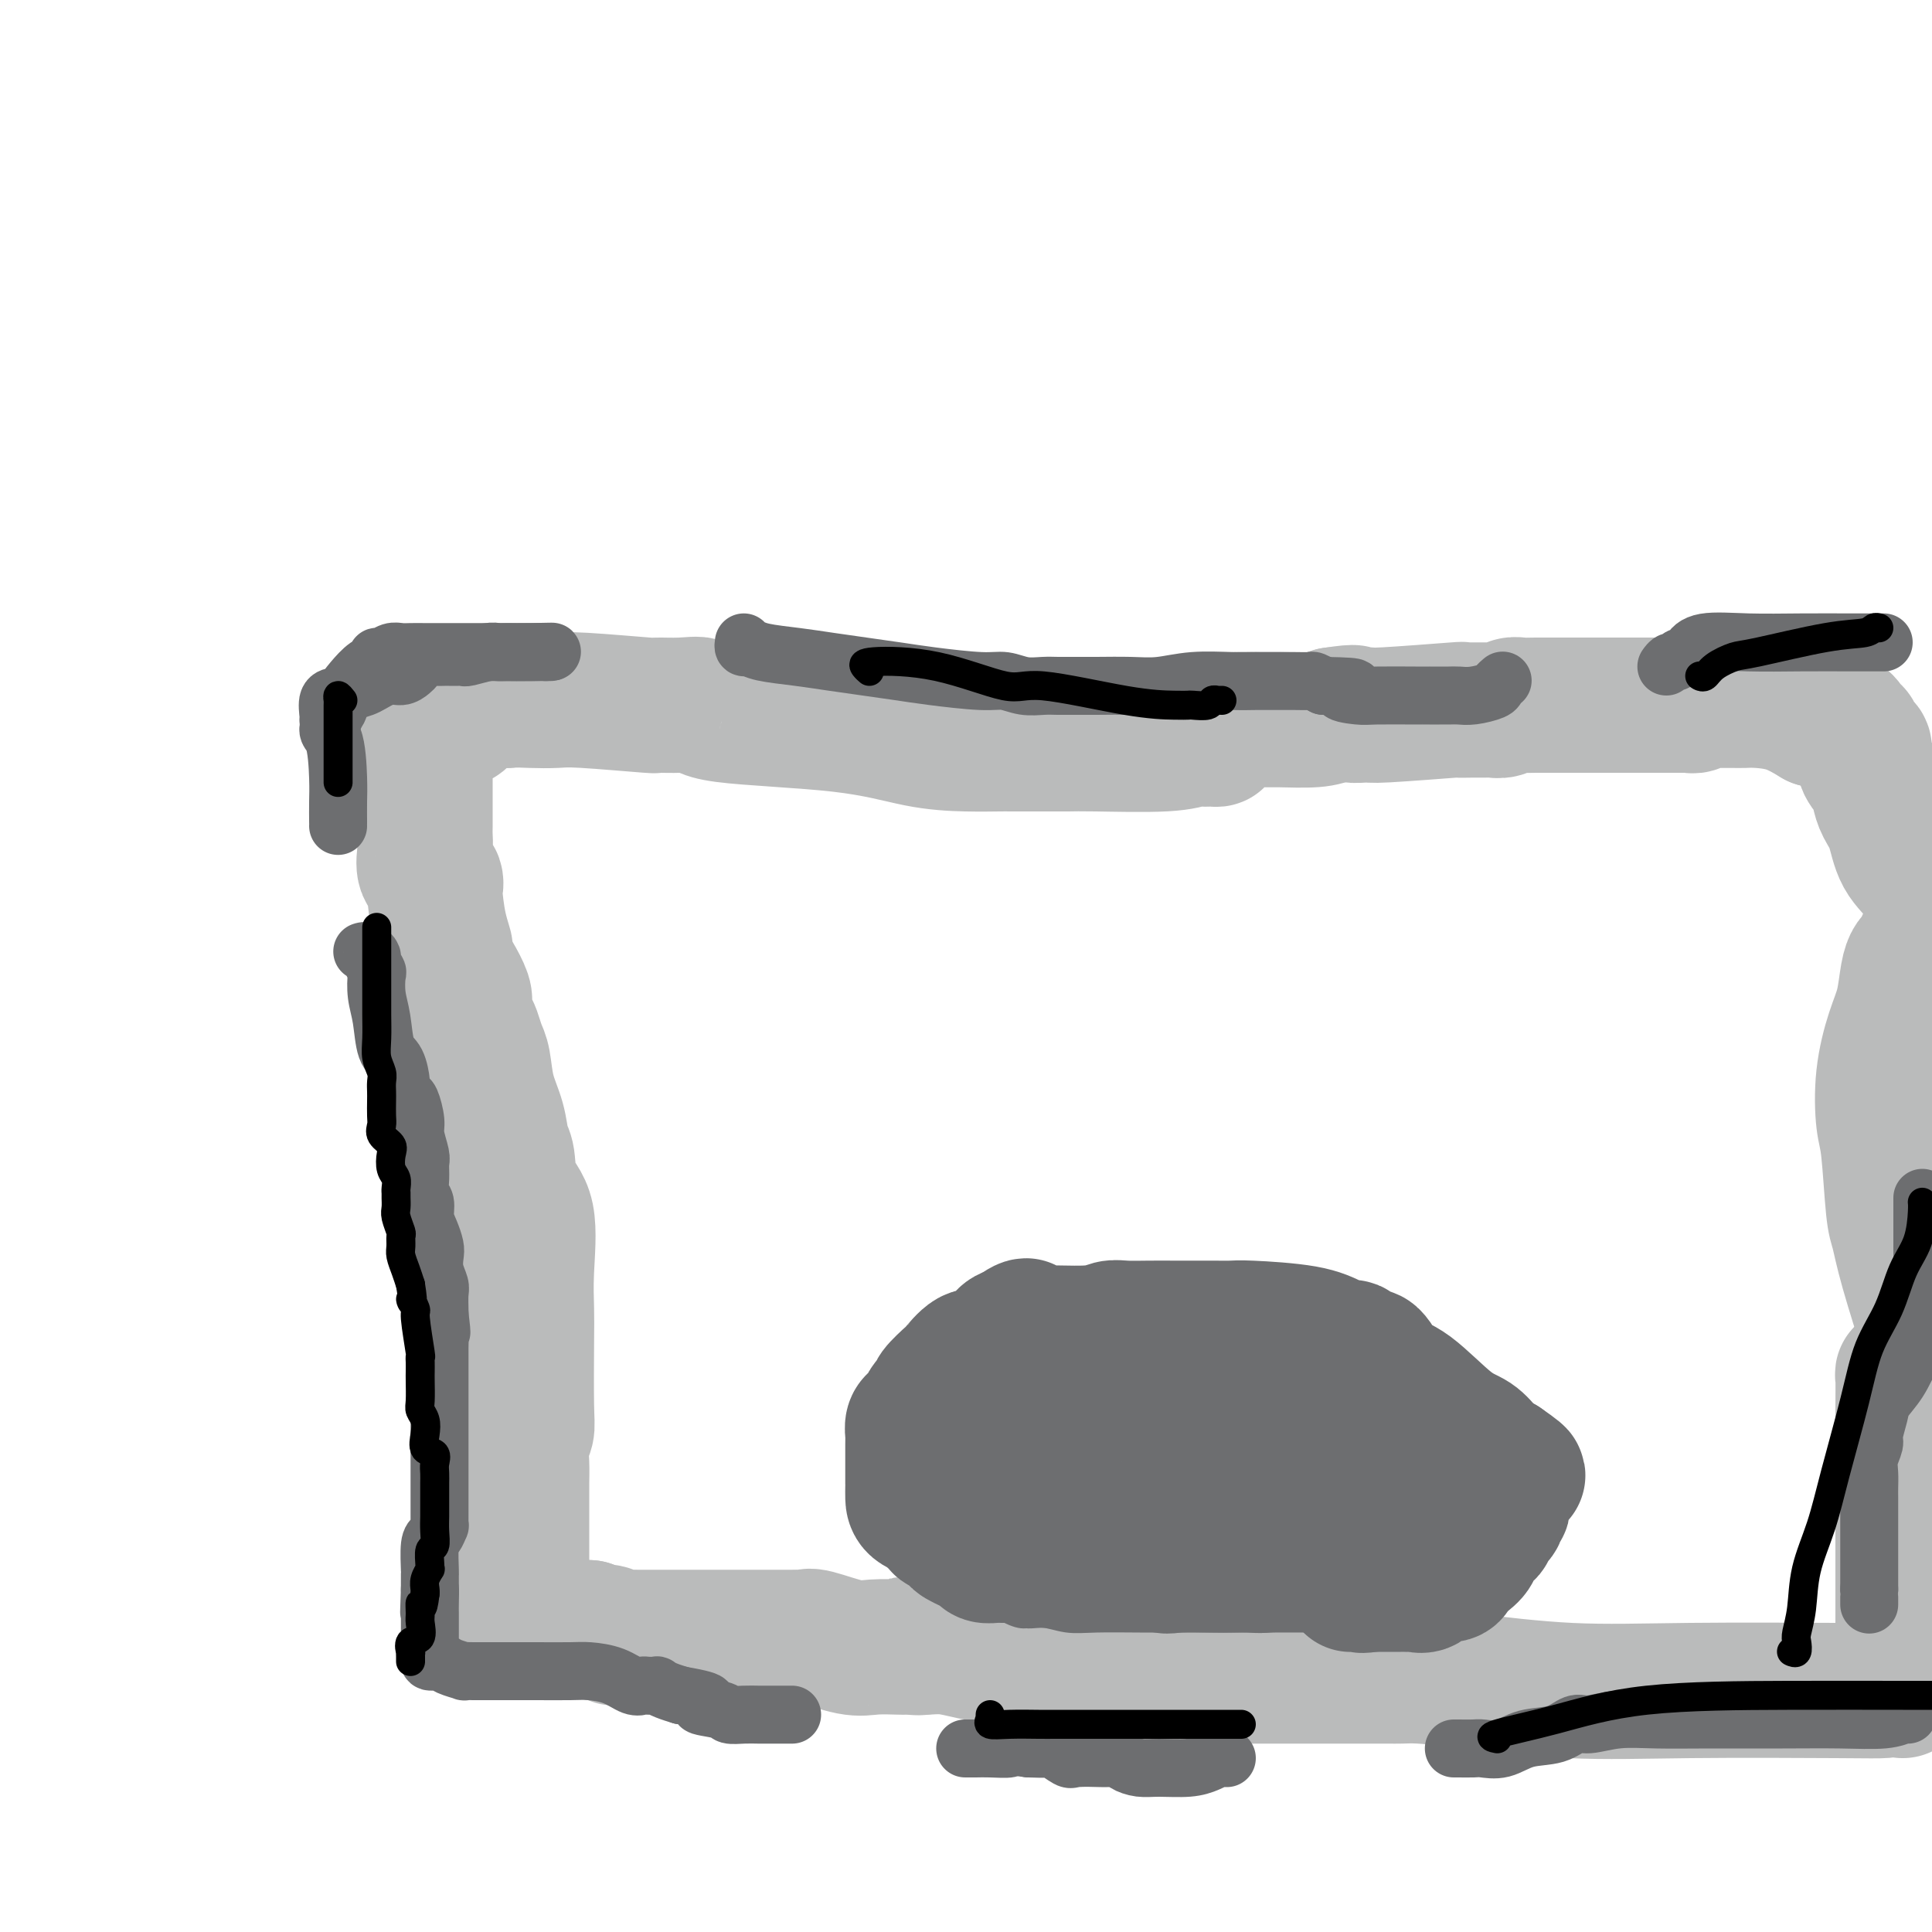 <svg viewBox='0 0 400 400' version='1.1' xmlns='http://www.w3.org/2000/svg' xmlns:xlink='http://www.w3.org/1999/xlink'><g fill='none' stroke='#BABBBB' stroke-width='28' stroke-linecap='round' stroke-linejoin='round'><path d='M108,324c0.000,-0.270 0.000,-0.539 0,-1c-0.000,-0.461 -0.000,-1.112 0,-2c0.000,-0.888 0.000,-2.011 0,-3c-0.000,-0.989 -0.001,-1.843 0,-3c0.001,-1.157 0.004,-2.617 0,-4c-0.004,-1.383 -0.015,-2.689 0,-4c0.015,-1.311 0.057,-2.625 0,-4c-0.057,-1.375 -0.211,-2.809 0,-4c0.211,-1.191 0.788,-2.140 1,-3c0.212,-0.860 0.060,-1.633 0,-5c-0.060,-3.367 -0.027,-9.328 0,-13c0.027,-3.672 0.046,-5.053 0,-7c-0.046,-1.947 -0.159,-4.459 0,-8c0.159,-3.541 0.591,-8.112 0,-11c-0.591,-2.888 -2.204,-4.094 -3,-6c-0.796,-1.906 -0.777,-4.513 -1,-6c-0.223,-1.487 -0.690,-1.853 -1,-3c-0.310,-1.147 -0.464,-3.073 -1,-5c-0.536,-1.927 -1.453,-3.853 -2,-6c-0.547,-2.147 -0.725,-4.514 -1,-6c-0.275,-1.486 -0.649,-2.089 -1,-3c-0.351,-0.911 -0.681,-2.129 -1,-3c-0.319,-0.871 -0.627,-1.395 -1,-2c-0.373,-0.605 -0.810,-1.292 -1,-2c-0.190,-0.708 -0.133,-1.437 0,-2c0.133,-0.563 0.344,-0.959 0,-2c-0.344,-1.041 -1.241,-2.726 -2,-4c-0.759,-1.274 -1.379,-2.137 -2,-3'/><path d='M92,199c-2.585,-8.747 -0.547,-4.116 0,-3c0.547,1.116 -0.397,-1.285 -1,-4c-0.603,-2.715 -0.865,-5.745 -1,-7c-0.135,-1.255 -0.141,-0.735 0,-1c0.141,-0.265 0.430,-1.316 0,-2c-0.430,-0.684 -1.579,-1.000 -2,-2c-0.421,-1.000 -0.113,-2.684 0,-4c0.113,-1.316 0.030,-2.262 0,-3c-0.030,-0.738 -0.008,-1.266 0,-2c0.008,-0.734 0.002,-1.673 0,-3c-0.002,-1.327 -0.001,-3.041 0,-4c0.001,-0.959 0.000,-1.164 0,-2c-0.000,-0.836 -0.001,-2.305 0,-3c0.001,-0.695 0.004,-0.617 0,-1c-0.004,-0.383 -0.016,-1.226 0,-2c0.016,-0.774 0.060,-1.478 0,-2c-0.060,-0.522 -0.224,-0.862 0,-1c0.224,-0.138 0.835,-0.073 1,0c0.165,0.073 -0.116,0.155 0,0c0.116,-0.155 0.630,-0.547 1,-1c0.370,-0.453 0.597,-0.966 1,-1c0.403,-0.034 0.983,0.413 1,0c0.017,-0.413 -0.528,-1.684 0,-2c0.528,-0.316 2.129,0.323 3,0c0.871,-0.323 1.011,-1.607 1,-2c-0.011,-0.393 -0.174,0.105 0,0c0.174,-0.105 0.685,-0.813 1,-1c0.315,-0.187 0.435,0.146 1,0c0.565,-0.146 1.575,-0.770 2,-1c0.425,-0.230 0.264,-0.066 1,0c0.736,0.066 2.368,0.033 4,0'/><path d='M105,145c2.109,-0.159 3.380,-0.057 5,0c1.620,0.057 3.587,0.068 5,0c1.413,-0.068 2.271,-0.216 6,0c3.729,0.216 10.328,0.796 13,1c2.672,0.204 1.416,0.031 2,0c0.584,-0.031 3.009,0.079 5,0c1.991,-0.079 3.548,-0.347 4,0c0.452,0.347 -0.201,1.308 5,2c5.201,0.692 16.257,1.114 24,2c7.743,0.886 12.173,2.238 16,3c3.827,0.762 7.051,0.936 10,1c2.949,0.064 5.624,0.017 7,0c1.376,-0.017 1.453,-0.004 2,0c0.547,0.004 1.564,0.001 2,0c0.436,-0.001 0.290,0.001 1,0c0.710,-0.001 2.277,-0.004 4,0c1.723,0.004 3.602,0.015 5,0c1.398,-0.015 2.314,-0.057 6,0c3.686,0.057 10.140,0.212 14,0c3.860,-0.212 5.125,-0.791 6,-1c0.875,-0.209 1.361,-0.048 2,0c0.639,0.048 1.432,-0.015 2,0c0.568,0.015 0.911,0.109 1,0c0.089,-0.109 -0.076,-0.422 0,-1c0.076,-0.578 0.393,-1.422 1,-2c0.607,-0.578 1.502,-0.890 3,-1c1.498,-0.110 3.597,-0.019 5,0c1.403,0.019 2.108,-0.033 4,0c1.892,0.033 4.969,0.152 7,0c2.031,-0.152 3.015,-0.576 4,-1'/><path d='M276,148c6.143,-0.924 4.000,-0.233 4,0c-0.000,0.233 2.142,0.010 3,0c0.858,-0.010 0.433,0.194 4,0c3.567,-0.194 11.126,-0.784 14,-1c2.874,-0.216 1.063,-0.057 1,0c-0.063,0.057 1.621,0.011 3,0c1.379,-0.011 2.452,0.011 3,0c0.548,-0.011 0.570,-0.056 1,0c0.430,0.056 1.266,0.211 2,0c0.734,-0.211 1.364,-0.789 2,-1c0.636,-0.211 1.279,-0.057 2,0c0.721,0.057 1.521,0.015 3,0c1.479,-0.015 3.637,-0.004 5,0c1.363,0.004 1.930,0.001 5,0c3.070,-0.001 8.644,0.001 12,0c3.356,-0.001 4.496,-0.004 6,0c1.504,0.004 3.373,0.015 4,0c0.627,-0.015 0.013,-0.057 0,0c-0.013,0.057 0.574,0.211 1,0c0.426,-0.211 0.690,-0.789 1,-1c0.310,-0.211 0.664,-0.057 1,0c0.336,0.057 0.652,0.015 1,0c0.348,-0.015 0.726,-0.004 1,0c0.274,0.004 0.444,0.001 1,0c0.556,-0.001 1.498,0.001 2,0c0.502,-0.001 0.566,-0.006 1,0c0.434,0.006 1.240,0.022 2,0c0.760,-0.022 1.474,-0.083 3,0c1.526,0.083 3.865,0.309 6,1c2.135,0.691 4.068,1.845 6,3'/><path d='M376,149c2.881,0.505 4.083,-0.231 5,0c0.917,0.231 1.550,1.430 2,2c0.450,0.570 0.716,0.512 1,1c0.284,0.488 0.587,1.523 1,2c0.413,0.477 0.936,0.395 1,1c0.064,0.605 -0.330,1.895 0,3c0.330,1.105 1.385,2.024 2,3c0.615,0.976 0.790,2.009 1,3c0.210,0.991 0.454,1.940 1,3c0.546,1.060 1.394,2.233 2,4c0.606,1.767 0.971,4.130 2,6c1.029,1.870 2.723,3.249 4,5c1.277,1.751 2.139,3.876 3,6'/><path d='M399,276c0.399,1.246 0.798,2.493 0,0c-0.798,-2.493 -2.791,-8.725 -4,-13c-1.209,-4.275 -1.632,-6.593 -2,-8c-0.368,-1.407 -0.681,-1.901 -1,-5c-0.319,-3.099 -0.643,-8.802 -1,-12c-0.357,-3.198 -0.748,-3.892 -1,-6c-0.252,-2.108 -0.366,-5.629 0,-9c0.366,-3.371 1.211,-6.590 2,-9c0.789,-2.410 1.521,-4.010 2,-6c0.479,-1.990 0.706,-4.368 1,-6c0.294,-1.632 0.656,-2.517 1,-3c0.344,-0.483 0.669,-0.562 1,-1c0.331,-0.438 0.666,-1.233 1,-2c0.334,-0.767 0.667,-1.505 1,-2c0.333,-0.495 0.667,-0.748 1,-1'/><path d='M398,297c-0.002,0.438 -0.005,0.875 0,0c0.005,-0.875 0.016,-3.063 0,-4c-0.016,-0.937 -0.060,-0.623 0,-1c0.060,-0.377 0.224,-1.446 0,-2c-0.224,-0.554 -0.834,-0.592 -1,-1c-0.166,-0.408 0.113,-1.186 0,-2c-0.113,-0.814 -0.619,-1.663 -1,-2c-0.381,-0.337 -0.638,-0.160 -1,0c-0.362,0.160 -0.829,0.304 -1,0c-0.171,-0.304 -0.046,-1.054 0,0c0.046,1.054 0.012,3.912 0,7c-0.012,3.088 -0.003,6.404 0,9c0.003,2.596 0.001,4.471 0,6c-0.001,1.529 -0.000,2.712 0,5c0.000,2.288 0.000,5.683 0,8c-0.000,2.317 -0.000,3.557 0,5c0.000,1.443 0.000,3.089 0,4c-0.000,0.911 -0.000,1.087 0,2c0.000,0.913 0.000,2.563 0,3c-0.000,0.437 -0.000,-0.339 0,0c0.000,0.339 0.000,1.793 0,3c-0.000,1.207 -0.000,2.169 0,3c0.000,0.831 0.000,1.532 0,2c-0.000,0.468 -0.000,0.703 0,1c0.000,0.297 0.000,0.656 0,1c-0.000,0.344 -0.000,0.672 0,1'/><path d='M394,345c-0.147,9.440 -0.015,3.041 0,1c0.015,-2.041 -0.086,0.276 0,1c0.086,0.724 0.358,-0.146 0,0c-0.358,0.146 -1.346,1.309 -2,2c-0.654,0.691 -0.972,0.911 -2,1c-1.028,0.089 -2.764,0.048 -10,0c-7.236,-0.048 -19.973,-0.104 -30,0c-10.027,0.104 -17.345,0.368 -25,0c-7.655,-0.368 -15.646,-1.366 -21,-2c-5.354,-0.634 -8.070,-0.902 -10,-1c-1.930,-0.098 -3.073,-0.026 -4,0c-0.927,0.026 -1.639,0.007 -2,0c-0.361,-0.007 -0.372,-0.002 -1,0c-0.628,0.002 -1.871,0.000 -3,0c-1.129,-0.000 -2.142,-0.000 -4,0c-1.858,0.000 -4.561,-0.000 -6,0c-1.439,0.000 -1.615,0.002 -5,0c-3.385,-0.002 -9.977,-0.006 -14,0c-4.023,0.006 -5.475,0.023 -8,0c-2.525,-0.023 -6.124,-0.086 -9,0c-2.876,0.086 -5.031,0.321 -8,0c-2.969,-0.321 -6.753,-1.196 -11,-2c-4.247,-0.804 -8.959,-1.536 -12,-2c-3.041,-0.464 -4.413,-0.660 -6,-1c-1.587,-0.340 -3.389,-0.822 -5,-1c-1.611,-0.178 -3.032,-0.051 -4,0c-0.968,0.051 -1.484,0.025 -2,0'/><path d='M190,341c-6.083,-0.928 -1.292,-0.249 0,0c1.292,0.249 -0.916,0.069 -2,0c-1.084,-0.069 -1.043,-0.026 -1,0c0.043,0.026 0.089,0.035 -1,0c-1.089,-0.035 -3.313,-0.115 -5,0c-1.687,0.115 -2.837,0.423 -5,0c-2.163,-0.423 -5.338,-1.577 -7,-2c-1.662,-0.423 -1.810,-0.113 -2,0c-0.190,0.113 -0.423,0.030 -1,0c-0.577,-0.030 -1.499,-0.008 -2,0c-0.501,0.008 -0.580,0.002 -1,0c-0.420,-0.002 -1.180,-0.001 -2,0c-0.820,0.001 -1.700,0.000 -3,0c-1.300,-0.000 -3.019,-0.000 -4,0c-0.981,0.000 -1.225,0.000 -2,0c-0.775,-0.000 -2.079,-0.000 -3,0c-0.921,0.000 -1.457,0.000 -2,0c-0.543,-0.000 -1.094,-0.000 -2,0c-0.906,0.000 -2.166,0.000 -3,0c-0.834,-0.000 -1.243,-0.000 -2,0c-0.757,0.000 -1.863,0.001 -3,0c-1.137,-0.001 -2.307,-0.004 -3,0c-0.693,0.004 -0.910,0.015 -2,0c-1.090,-0.015 -3.051,-0.056 -4,0c-0.949,0.056 -0.884,0.208 -1,0c-0.116,-0.208 -0.413,-0.777 -1,-1c-0.587,-0.223 -1.466,-0.098 -2,0c-0.534,0.098 -0.724,0.171 -1,0c-0.276,-0.171 -0.638,-0.585 -1,-1'/><path d='M122,337c-10.601,-0.619 -3.103,-0.166 -1,0c2.103,0.166 -1.190,0.044 -3,0c-1.810,-0.044 -2.138,-0.012 -3,0c-0.862,0.012 -2.257,0.003 -3,0c-0.743,-0.003 -0.833,-0.001 -1,0c-0.167,0.001 -0.411,0.000 -1,0c-0.589,-0.000 -1.523,-0.000 -2,0c-0.477,0.000 -0.496,0.001 -1,0c-0.504,-0.001 -1.494,-0.002 -2,0c-0.506,0.002 -0.528,0.007 -1,0c-0.472,-0.007 -1.394,-0.027 -2,0c-0.606,0.027 -0.894,0.101 -1,0c-0.106,-0.101 -0.028,-0.378 0,-1c0.028,-0.622 0.008,-1.589 0,-2c-0.008,-0.411 -0.002,-0.265 0,-1c0.002,-0.735 0.001,-2.352 0,-3c-0.001,-0.648 -0.000,-0.328 0,-1c0.000,-0.672 0.000,-2.335 0,-3c-0.000,-0.665 -0.000,-0.333 0,0'/></g>
<g fill='none' stroke='#6D6E70' stroke-width='12' stroke-linecap='round' stroke-linejoin='round'><path d='M75,197c0.301,-0.099 0.603,-0.198 1,0c0.397,0.198 0.890,0.691 1,1c0.110,0.309 -0.163,0.432 0,1c0.163,0.568 0.764,1.581 1,2c0.236,0.419 0.108,0.246 0,1c-0.108,0.754 -0.197,2.437 0,4c0.197,1.563 0.679,3.005 1,5c0.321,1.995 0.481,4.542 1,6c0.519,1.458 1.396,1.827 2,3c0.604,1.173 0.937,3.150 1,4c0.063,0.850 -0.142,0.571 0,1c0.142,0.429 0.630,1.565 1,2c0.370,0.435 0.621,0.171 1,1c0.379,0.829 0.886,2.753 1,4c0.114,1.247 -0.167,1.819 0,3c0.167,1.181 0.781,2.973 1,4c0.219,1.027 0.044,1.289 0,2c-0.044,0.711 0.044,1.870 0,3c-0.044,1.130 -0.218,2.232 0,3c0.218,0.768 0.829,1.202 1,2c0.171,0.798 -0.099,1.960 0,3c0.099,1.040 0.566,1.959 1,3c0.434,1.041 0.834,2.203 1,3c0.166,0.797 0.097,1.229 0,2c-0.097,0.771 -0.222,1.881 0,3c0.222,1.119 0.791,2.249 1,3c0.209,0.751 0.056,1.125 0,2c-0.056,0.875 -0.016,2.250 0,3c0.016,0.750 0.008,0.875 0,1'/><path d='M91,272c0.774,6.560 0.207,2.960 0,2c-0.207,-0.960 -0.056,0.719 0,2c0.056,1.281 0.015,2.163 0,3c-0.015,0.837 -0.004,1.628 0,2c0.004,0.372 0.001,0.325 0,1c-0.001,0.675 -0.000,2.072 0,3c0.000,0.928 0.000,1.385 0,2c-0.000,0.615 -0.000,1.386 0,2c0.000,0.614 0.000,1.069 0,2c-0.000,0.931 -0.000,2.338 0,3c0.000,0.662 0.000,0.579 0,1c-0.000,0.421 -0.000,1.344 0,2c0.000,0.656 0.000,1.043 0,1c-0.000,-0.043 -0.000,-0.516 0,0c0.000,0.516 0.000,2.020 0,3c-0.000,0.980 -0.000,1.436 0,2c0.000,0.564 0.000,1.236 0,2c-0.000,0.764 -0.000,1.618 0,2c0.000,0.382 0.000,0.291 0,1c-0.000,0.709 -0.000,2.219 0,3c0.000,0.781 0.001,0.834 0,1c-0.001,0.166 -0.003,0.444 0,1c0.003,0.556 0.011,1.392 0,2c-0.011,0.608 -0.041,0.990 0,1c0.041,0.010 0.155,-0.353 0,0c-0.155,0.353 -0.577,1.422 -1,2c-0.423,0.578 -0.845,0.666 -1,2c-0.155,1.334 -0.041,3.914 0,5c0.041,1.086 0.011,0.677 0,1c-0.011,0.323 -0.003,1.378 0,2c0.003,0.622 0.002,0.811 0,1'/><path d='M89,329c-0.309,8.939 -0.083,2.786 0,1c0.083,-1.786 0.022,0.796 0,2c-0.022,1.204 -0.006,1.030 0,2c0.006,0.970 0.001,3.082 0,4c-0.001,0.918 0.000,0.641 0,1c-0.000,0.359 -0.002,1.354 0,2c0.002,0.646 0.007,0.943 0,1c-0.007,0.057 -0.026,-0.126 0,0c0.026,0.126 0.096,0.559 0,1c-0.096,0.441 -0.357,0.889 0,1c0.357,0.111 1.331,-0.114 2,0c0.669,0.114 1.033,0.566 2,1c0.967,0.434 2.537,0.848 3,1c0.463,0.152 -0.179,0.041 0,0c0.179,-0.041 1.181,-0.011 2,0c0.819,0.011 1.454,0.003 2,0c0.546,-0.003 1.001,-0.001 2,0c0.999,0.001 2.542,0.002 4,0c1.458,-0.002 2.831,-0.007 5,0c2.169,0.007 5.135,0.026 7,0c1.865,-0.026 2.631,-0.098 4,0c1.369,0.098 3.341,0.366 5,1c1.659,0.634 3.003,1.633 4,2c0.997,0.367 1.645,0.101 2,0c0.355,-0.101 0.415,-0.038 1,0c0.585,0.038 1.693,0.051 2,0c0.307,-0.051 -0.187,-0.168 0,0c0.187,0.168 1.053,0.619 2,1c0.947,0.381 1.973,0.690 3,1'/><path d='M141,351c8.730,1.491 4.556,1.720 4,2c-0.556,0.280 2.507,0.611 4,1c1.493,0.389 1.416,0.836 2,1c0.584,0.164 1.830,0.044 3,0c1.170,-0.044 2.265,-0.012 3,0c0.735,0.012 1.111,0.003 2,0c0.889,-0.003 2.290,-0.001 3,0c0.710,0.001 0.730,0.000 1,0c0.270,-0.000 0.792,-0.000 1,0c0.208,0.000 0.104,0.000 0,0'/><path d='M154,133c-0.067,0.447 -0.134,0.893 0,1c0.134,0.107 0.469,-0.126 1,0c0.531,0.126 1.256,0.611 3,1c1.744,0.389 4.505,0.681 7,1c2.495,0.319 4.723,0.664 7,1c2.277,0.336 4.604,0.663 7,1c2.396,0.337 4.860,0.682 7,1c2.140,0.318 3.955,0.607 7,1c3.045,0.393 7.319,0.890 10,1c2.681,0.110 3.770,-0.167 5,0c1.230,0.167 2.602,0.777 4,1c1.398,0.223 2.823,0.060 4,0c1.177,-0.060 2.105,-0.015 3,0c0.895,0.015 1.758,0.000 3,0c1.242,-0.000 2.862,0.014 5,0c2.138,-0.014 4.793,-0.056 7,0c2.207,0.056 3.966,0.211 6,0c2.034,-0.211 4.344,-0.789 7,-1c2.656,-0.211 5.659,-0.057 8,0c2.341,0.057 4.021,0.015 5,0c0.979,-0.015 1.256,-0.005 2,0c0.744,0.005 1.956,0.004 3,0c1.044,-0.004 1.919,-0.011 3,0c1.081,0.011 2.368,0.042 3,0c0.632,-0.042 0.609,-0.155 1,0c0.391,0.155 1.195,0.577 2,1'/><path d='M274,142c10.349,0.166 5.222,0.580 4,1c-1.222,0.420 1.461,0.845 3,1c1.539,0.155 1.935,0.042 4,0c2.065,-0.042 5.799,-0.011 8,0c2.201,0.011 2.868,0.003 3,0c0.132,-0.003 -0.273,0.000 0,0c0.273,-0.000 1.222,-0.003 2,0c0.778,0.003 1.384,0.012 2,0c0.616,-0.012 1.240,-0.045 2,0c0.760,0.045 1.654,0.170 3,0c1.346,-0.170 3.144,-0.633 4,-1c0.856,-0.367 0.769,-0.637 1,-1c0.231,-0.363 0.780,-0.818 1,-1c0.220,-0.182 0.110,-0.091 0,0'/><path d='M345,138c0.323,-0.454 0.646,-0.908 1,-1c0.354,-0.092 0.741,0.178 1,0c0.259,-0.178 0.392,-0.804 1,-1c0.608,-0.196 1.690,0.039 2,0c0.310,-0.039 -0.152,-0.350 0,-1c0.152,-0.650 0.919,-1.638 3,-2c2.081,-0.362 5.475,-0.097 9,0c3.525,0.097 7.182,0.026 11,0c3.818,-0.026 7.796,-0.007 10,0c2.204,0.007 2.633,0.002 3,0c0.367,-0.002 0.673,-0.000 1,0c0.327,0.000 0.675,0.000 1,0c0.325,-0.000 0.626,-0.000 1,0c0.374,0.000 0.821,0.000 1,0c0.179,-0.000 0.089,-0.000 0,0'/><path d='M398,248c0.000,0.261 0.000,0.521 0,1c-0.000,0.479 -0.000,1.176 0,2c0.000,0.824 0.002,1.776 0,3c-0.002,1.224 -0.006,2.720 0,4c0.006,1.280 0.021,2.344 0,4c-0.021,1.656 -0.079,3.903 0,6c0.079,2.097 0.295,4.044 0,6c-0.295,1.956 -1.102,3.921 -2,6c-0.898,2.079 -1.886,4.271 -3,6c-1.114,1.729 -2.355,2.994 -3,4c-0.645,1.006 -0.695,1.753 -1,3c-0.305,1.247 -0.866,2.995 -1,4c-0.134,1.005 0.160,1.267 0,2c-0.160,0.733 -0.775,1.938 -1,3c-0.225,1.062 -0.060,1.982 0,3c0.060,1.018 0.016,2.135 0,3c-0.016,0.865 -0.004,1.479 0,2c0.004,0.521 0.001,0.951 0,2c-0.001,1.049 -0.000,2.718 0,4c0.000,1.282 0.000,2.176 0,3c-0.000,0.824 -0.000,1.578 0,2c0.000,0.422 0.000,0.511 0,1c-0.000,0.489 -0.000,1.377 0,2c0.000,0.623 0.000,0.981 0,1c-0.000,0.019 -0.000,-0.303 0,0c0.000,0.303 0.000,1.229 0,2c-0.000,0.771 -0.000,1.385 0,2'/><path d='M387,329c0.000,4.571 0.000,2.500 0,2c0.000,-0.500 0.000,0.571 0,1c0.000,0.429 0.000,0.214 0,0'/><path d='M395,355c-0.172,-0.113 -0.345,-0.227 -1,0c-0.655,0.227 -1.793,0.793 -4,1c-2.207,0.207 -5.484,0.054 -9,0c-3.516,-0.054 -7.270,-0.010 -12,0c-4.730,0.010 -10.435,-0.013 -15,0c-4.565,0.013 -7.990,0.063 -11,0c-3.010,-0.063 -5.606,-0.239 -8,0c-2.394,0.239 -4.586,0.895 -6,1c-1.414,0.105 -2.049,-0.340 -3,0c-0.951,0.340 -2.217,1.464 -4,2c-1.783,0.536 -4.082,0.483 -6,1c-1.918,0.517 -3.456,1.603 -5,2c-1.544,0.397 -3.093,0.107 -4,0c-0.907,-0.107 -1.171,-0.029 -2,0c-0.829,0.029 -2.223,0.008 -3,0c-0.777,-0.008 -0.936,-0.002 -1,0c-0.064,0.002 -0.032,0.001 0,0'/><path d='M254,364c-0.299,-0.006 -0.598,-0.012 -1,0c-0.402,0.012 -0.908,0.041 -1,0c-0.092,-0.041 0.230,-0.154 0,0c-0.230,0.154 -1.011,0.574 -2,1c-0.989,0.426 -2.187,0.856 -4,1c-1.813,0.144 -4.240,0.000 -6,0c-1.760,-0.000 -2.854,0.144 -4,0c-1.146,-0.144 -2.344,-0.574 -3,-1c-0.656,-0.426 -0.768,-0.846 -1,-1c-0.232,-0.154 -0.583,-0.041 -1,0c-0.417,0.041 -0.900,0.010 -1,0c-0.100,-0.010 0.183,-0.001 0,0c-0.183,0.001 -0.831,-0.007 -1,0c-0.169,0.007 0.140,0.030 -1,0c-1.140,-0.030 -3.728,-0.113 -5,0c-1.272,0.113 -1.228,0.422 -2,0c-0.772,-0.422 -2.362,-1.575 -3,-2c-0.638,-0.425 -0.325,-0.121 -1,0c-0.675,0.121 -2.337,0.061 -4,0'/><path d='M213,362c-4.262,-0.619 -3.415,-0.166 -4,0c-0.585,0.166 -2.600,0.044 -4,0c-1.400,-0.044 -2.185,-0.012 -3,0c-0.815,0.012 -1.662,0.003 -2,0c-0.338,-0.003 -0.169,-0.002 0,0'/><path d='M68,149c-0.011,0.028 -0.022,0.057 0,0c0.022,-0.057 0.077,-0.199 0,-1c-0.077,-0.801 -0.285,-2.261 0,-3c0.285,-0.739 1.063,-0.758 2,-1c0.937,-0.242 2.033,-0.709 3,-1c0.967,-0.291 1.803,-0.407 3,-1c1.197,-0.593 2.753,-1.664 4,-2c1.247,-0.336 2.183,0.064 3,0c0.817,-0.064 1.513,-0.592 2,-1c0.487,-0.408 0.764,-0.698 1,-1c0.236,-0.302 0.429,-0.617 1,-1c0.571,-0.383 1.518,-0.835 2,-1c0.482,-0.165 0.497,-0.045 1,0c0.503,0.045 1.494,0.013 2,0c0.506,-0.013 0.527,-0.007 1,0c0.473,0.007 1.397,0.016 2,0c0.603,-0.016 0.884,-0.057 1,0c0.116,0.057 0.066,0.211 1,0c0.934,-0.211 2.850,-0.789 4,-1c1.150,-0.211 1.533,-0.057 2,0c0.467,0.057 1.019,0.015 2,0c0.981,-0.015 2.390,-0.004 3,0c0.610,0.004 0.421,0.001 1,0c0.579,-0.001 1.925,-0.000 3,0c1.075,0.000 1.879,0.000 2,0c0.121,-0.000 -0.439,-0.000 -1,0'/><path d='M113,135c3.294,-0.155 -0.470,-0.041 -3,0c-2.530,0.041 -3.826,0.011 -5,0c-1.174,-0.011 -2.225,-0.003 -4,0c-1.775,0.003 -4.274,0.001 -5,0c-0.726,-0.001 0.321,-0.000 0,0c-0.321,0.000 -2.011,0.000 -3,0c-0.989,-0.000 -1.276,-0.001 -2,0c-0.724,0.001 -1.885,0.004 -3,0c-1.115,-0.004 -2.184,-0.016 -3,0c-0.816,0.016 -1.380,0.060 -2,0c-0.620,-0.060 -1.295,-0.225 -2,0c-0.705,0.225 -1.438,0.840 -2,1c-0.562,0.160 -0.952,-0.134 -1,0c-0.048,0.134 0.247,0.698 0,1c-0.247,0.302 -1.037,0.343 -2,1c-0.963,0.657 -2.101,1.930 -3,3c-0.899,1.070 -1.561,1.936 -2,3c-0.439,1.064 -0.657,2.325 -1,3c-0.343,0.675 -0.812,0.764 -1,1c-0.188,0.236 -0.094,0.618 0,1'/><path d='M69,149c-1.917,2.651 -0.710,2.280 0,4c0.710,1.720 0.922,5.533 1,8c0.078,2.467 0.021,3.589 0,5c-0.021,1.411 -0.006,3.111 0,4c0.006,0.889 0.002,0.968 0,1c-0.002,0.032 -0.001,0.016 0,0'/></g>
<g fill='none' stroke='#000000' stroke-width='6' stroke-linecap='round' stroke-linejoin='round'><path d='M71,145c-0.423,-0.533 -0.845,-1.066 -1,-1c-0.155,0.066 -0.041,0.731 0,1c0.041,0.269 0.011,0.143 0,1c-0.011,0.857 -0.003,2.697 0,4c0.003,1.303 0.001,2.069 0,3c-0.001,0.931 -0.000,2.028 0,3c0.000,0.972 0.000,1.819 0,2c-0.000,0.181 -0.000,-0.305 0,0c0.000,0.305 0.000,1.401 0,2c-0.000,0.599 -0.000,0.700 0,1c0.000,0.300 0.000,0.800 0,1c-0.000,0.200 -0.000,0.100 0,0'/><path d='M78,192c-0.000,0.366 -0.000,0.732 0,1c0.000,0.268 0.000,0.437 0,1c-0.000,0.563 -0.000,1.521 0,2c0.000,0.479 0.000,0.480 0,1c-0.000,0.520 -0.001,1.560 0,3c0.001,1.440 0.004,3.282 0,5c-0.004,1.718 -0.015,3.314 0,5c0.015,1.686 0.057,3.463 0,5c-0.057,1.537 -0.211,2.833 0,4c0.211,1.167 0.789,2.203 1,3c0.211,0.797 0.057,1.354 0,2c-0.057,0.646 -0.017,1.380 0,2c0.017,0.620 0.012,1.125 0,2c-0.012,0.875 -0.031,2.120 0,3c0.031,0.880 0.112,1.394 0,2c-0.112,0.606 -0.419,1.303 0,2c0.419,0.697 1.562,1.395 2,2c0.438,0.605 0.170,1.118 0,2c-0.170,0.882 -0.242,2.133 0,3c0.242,0.867 0.797,1.349 1,2c0.203,0.651 0.053,1.471 0,2c-0.053,0.529 -0.011,0.765 0,1c0.011,0.235 -0.011,0.468 0,1c0.011,0.532 0.056,1.364 0,2c-0.056,0.636 -0.212,1.076 0,2c0.212,0.924 0.792,2.334 1,3c0.208,0.666 0.045,0.590 0,1c-0.045,0.410 0.029,1.306 0,2c-0.029,0.694 -0.162,1.187 0,2c0.162,0.813 0.618,1.947 1,3c0.382,1.053 0.691,2.027 1,3'/><path d='M85,266c0.863,5.357 0.021,3.249 0,3c-0.021,-0.249 0.779,1.361 1,2c0.221,0.639 -0.137,0.307 0,2c0.137,1.693 0.769,5.410 1,7c0.231,1.590 0.062,1.052 0,1c-0.062,-0.052 -0.018,0.381 0,1c0.018,0.619 0.008,1.425 0,2c-0.008,0.575 -0.016,0.919 0,2c0.016,1.081 0.055,2.899 0,4c-0.055,1.101 -0.203,1.484 0,2c0.203,0.516 0.758,1.163 1,2c0.242,0.837 0.170,1.862 0,3c-0.170,1.138 -0.438,2.389 0,3c0.438,0.611 1.581,0.583 2,1c0.419,0.417 0.112,1.281 0,2c-0.112,0.719 -0.030,1.295 0,2c0.030,0.705 0.008,1.539 0,2c-0.008,0.461 -0.002,0.549 0,1c0.002,0.451 0.002,1.267 0,2c-0.002,0.733 -0.004,1.385 0,2c0.004,0.615 0.015,1.194 0,2c-0.015,0.806 -0.057,1.838 0,3c0.057,1.162 0.212,2.453 0,3c-0.212,0.547 -0.793,0.348 -1,1c-0.207,0.652 -0.041,2.153 0,3c0.041,0.847 -0.041,1.039 0,1c0.041,-0.039 0.207,-0.309 0,0c-0.207,0.309 -0.786,1.199 -1,2c-0.214,0.801 -0.061,1.515 0,2c0.061,0.485 0.031,0.743 0,1'/><path d='M88,330c-0.538,4.529 -0.884,2.350 -1,2c-0.116,-0.350 -0.003,1.129 0,2c0.003,0.871 -0.104,1.133 0,2c0.104,0.867 0.420,2.340 0,3c-0.420,0.660 -1.577,0.506 -2,1c-0.423,0.494 -0.113,1.635 0,2c0.113,0.365 0.030,-0.047 0,0c-0.030,0.047 -0.008,0.551 0,1c0.008,0.449 0.002,0.843 0,1c-0.002,0.157 -0.001,0.079 0,0'/><path d='M205,355c-0.020,0.453 -0.041,0.906 0,1c0.041,0.094 0.142,-0.171 0,0c-0.142,0.171 -0.527,0.778 0,1c0.527,0.222 1.966,0.060 4,0c2.034,-0.060 4.663,-0.016 6,0c1.337,0.016 1.380,0.004 5,0c3.620,-0.004 10.815,-0.001 16,0c5.185,0.001 8.360,0.000 11,0c2.640,-0.000 4.746,-0.000 6,0c1.254,0.000 1.656,0.000 2,0c0.344,-0.000 0.631,-0.000 1,0c0.369,0.000 0.820,0.000 1,0c0.180,-0.000 0.090,-0.000 0,0'/><path d='M310,360c-0.974,-0.196 -1.948,-0.392 0,-1c1.948,-0.608 6.818,-1.627 12,-3c5.182,-1.373 10.678,-3.100 19,-4c8.322,-0.900 19.471,-0.973 29,-1c9.529,-0.027 17.437,-0.008 24,0c6.563,0.008 11.782,0.004 17,0'/><path d='M398,249c-0.010,-0.079 -0.021,-0.159 0,0c0.021,0.159 0.073,0.555 0,2c-0.073,1.445 -0.272,3.939 -1,6c-0.728,2.061 -1.983,3.688 -3,6c-1.017,2.312 -1.794,5.308 -3,8c-1.206,2.692 -2.842,5.081 -4,8c-1.158,2.919 -1.840,6.369 -3,11c-1.160,4.631 -2.798,10.442 -4,15c-1.202,4.558 -1.969,7.864 -3,11c-1.031,3.136 -2.328,6.102 -3,9c-0.672,2.898 -0.720,5.729 -1,8c-0.280,2.271 -0.793,3.982 -1,5c-0.207,1.018 -0.108,1.345 0,2c0.108,0.655 0.225,1.640 0,2c-0.225,0.360 -0.791,0.097 -1,0c-0.209,-0.097 -0.060,-0.028 0,0c0.060,0.028 0.030,0.014 0,0'/><path d='M180,139c-0.360,-0.313 -0.719,-0.626 -1,-1c-0.281,-0.374 -0.483,-0.808 2,-1c2.483,-0.192 7.652,-0.143 13,1c5.348,1.143 10.876,3.378 14,4c3.124,0.622 3.843,-0.370 8,0c4.157,0.370 11.751,2.100 17,3c5.249,0.900 8.151,0.969 10,1c1.849,0.031 2.643,0.022 3,0c0.357,-0.022 0.277,-0.059 1,0c0.723,0.059 2.250,0.212 3,0c0.750,-0.212 0.723,-0.789 1,-1c0.277,-0.211 0.858,-0.057 1,0c0.142,0.057 -0.154,0.015 0,0c0.154,-0.015 0.758,-0.004 1,0c0.242,0.004 0.121,0.002 0,0'/><path d='M352,140c-0.081,-0.045 -0.162,-0.090 0,0c0.162,0.090 0.568,0.315 1,0c0.432,-0.315 0.889,-1.169 2,-2c1.111,-0.831 2.875,-1.638 4,-2c1.125,-0.362 1.612,-0.279 5,-1c3.388,-0.721 9.679,-2.246 14,-3c4.321,-0.754 6.674,-0.738 8,-1c1.326,-0.262 1.626,-0.801 2,-1c0.374,-0.199 0.821,-0.057 1,0c0.179,0.057 0.089,0.028 0,0'/></g>
<g fill='none' stroke='#6D6E70' stroke-width='6' stroke-linecap='round' stroke-linejoin='round'><path d='M217,334c-0.652,0.011 -1.304,0.023 -2,0c-0.696,-0.023 -1.436,-0.079 -2,0c-0.564,0.079 -0.954,0.294 -2,0c-1.046,-0.294 -2.750,-1.097 -4,-2c-1.250,-0.903 -2.045,-1.905 -3,-3c-0.955,-1.095 -2.069,-2.281 -3,-3c-0.931,-0.719 -1.679,-0.970 -2,-2c-0.321,-1.030 -0.216,-2.839 -1,-4c-0.784,-1.161 -2.459,-1.674 -3,-2c-0.541,-0.326 0.051,-0.464 0,-1c-0.051,-0.536 -0.746,-1.471 -1,-2c-0.254,-0.529 -0.066,-0.653 0,-1c0.066,-0.347 0.010,-0.916 0,-2c-0.010,-1.084 0.026,-2.684 0,-4c-0.026,-1.316 -0.115,-2.347 0,-3c0.115,-0.653 0.432,-0.928 1,-2c0.568,-1.072 1.386,-2.941 2,-4c0.614,-1.059 1.024,-1.306 2,-2c0.976,-0.694 2.518,-1.834 4,-3c1.482,-1.166 2.904,-2.359 4,-3c1.096,-0.641 1.867,-0.731 3,-1c1.133,-0.269 2.630,-0.717 4,-1c1.370,-0.283 2.615,-0.402 4,-1c1.385,-0.598 2.911,-1.676 4,-2c1.089,-0.324 1.740,0.106 3,0c1.260,-0.106 3.130,-0.746 5,-1c1.870,-0.254 3.739,-0.120 6,0c2.261,0.120 4.915,0.228 7,0c2.085,-0.228 3.600,-0.792 4,-1c0.400,-0.208 -0.314,-0.059 0,0c0.314,0.059 1.657,0.030 3,0'/><path d='M250,284c4.742,-0.313 2.597,-0.096 2,0c-0.597,0.096 0.353,0.070 2,0c1.647,-0.070 3.992,-0.182 6,0c2.008,0.182 3.678,0.660 5,1c1.322,0.340 2.296,0.542 3,1c0.704,0.458 1.137,1.173 2,2c0.863,0.827 2.158,1.767 3,2c0.842,0.233 1.233,-0.242 2,0c0.767,0.242 1.909,1.200 3,2c1.091,0.800 2.131,1.440 3,2c0.869,0.560 1.567,1.038 3,2c1.433,0.962 3.600,2.409 5,3c1.400,0.591 2.032,0.328 3,1c0.968,0.672 2.274,2.281 3,3c0.726,0.719 0.874,0.549 1,1c0.126,0.451 0.229,1.525 1,2c0.771,0.475 2.209,0.353 3,1c0.791,0.647 0.934,2.065 1,3c0.066,0.935 0.056,1.386 0,2c-0.056,0.614 -0.159,1.389 0,2c0.159,0.611 0.578,1.058 1,2c0.422,0.942 0.846,2.378 1,3c0.154,0.622 0.039,0.428 0,1c-0.039,0.572 -0.002,1.910 0,3c0.002,1.090 -0.030,1.932 0,3c0.030,1.068 0.122,2.362 0,3c-0.122,0.638 -0.458,0.618 -1,1c-0.542,0.382 -1.290,1.164 -2,2c-0.710,0.836 -1.384,1.725 -2,2c-0.616,0.275 -1.176,-0.064 -2,0c-0.824,0.064 -1.912,0.532 -3,1'/><path d='M293,335c-2.398,0.928 -3.393,0.249 -5,0c-1.607,-0.249 -3.825,-0.067 -5,0c-1.175,0.067 -1.307,0.018 -5,0c-3.693,-0.018 -10.947,-0.005 -14,0c-3.053,0.005 -1.904,0.001 -2,0c-0.096,-0.001 -1.438,-0.000 -3,0c-1.562,0.000 -3.344,-0.000 -5,0c-1.656,0.000 -3.187,0.001 -5,0c-1.813,-0.001 -3.909,-0.005 -6,0c-2.091,0.005 -4.176,0.017 -7,0c-2.824,-0.017 -6.385,-0.065 -9,0c-2.615,0.065 -4.284,0.243 -6,0c-1.716,-0.243 -3.481,-0.908 -5,-1c-1.519,-0.092 -2.793,0.390 -4,0c-1.207,-0.390 -2.348,-1.653 -3,-2c-0.652,-0.347 -0.816,0.221 -1,0c-0.184,-0.221 -0.389,-1.229 -1,-2c-0.611,-0.771 -1.628,-1.303 -2,-2c-0.372,-0.697 -0.100,-1.558 0,-2c0.100,-0.442 0.027,-0.465 0,-1c-0.027,-0.535 -0.008,-1.581 0,-2c0.008,-0.419 0.004,-0.209 0,0'/></g>
<g fill='none' stroke='#6D6E70' stroke-width='28' stroke-linecap='round' stroke-linejoin='round'><path d='M213,319c-0.449,-0.112 -0.898,-0.225 -1,0c-0.102,0.225 0.142,0.787 0,1c-0.142,0.213 -0.670,0.078 -1,0c-0.330,-0.078 -0.461,-0.097 -1,0c-0.539,0.097 -1.487,0.310 -2,0c-0.513,-0.310 -0.590,-1.144 -1,-2c-0.410,-0.856 -1.152,-1.735 -2,-2c-0.848,-0.265 -1.800,0.082 -2,0c-0.200,-0.082 0.353,-0.593 0,-1c-0.353,-0.407 -1.611,-0.708 -2,-1c-0.389,-0.292 0.092,-0.574 0,-1c-0.092,-0.426 -0.757,-0.994 -1,-1c-0.243,-0.006 -0.065,0.552 0,0c0.065,-0.552 0.017,-2.214 0,-3c-0.017,-0.786 -0.002,-0.696 0,-1c0.002,-0.304 -0.011,-1.003 0,-2c0.011,-0.997 0.044,-2.294 0,-3c-0.044,-0.706 -0.164,-0.822 0,-1c0.164,-0.178 0.611,-0.419 1,-1c0.389,-0.581 0.719,-1.503 1,-2c0.281,-0.497 0.512,-0.571 1,-1c0.488,-0.429 1.234,-1.214 2,-2c0.766,-0.786 1.553,-1.574 2,-2c0.447,-0.426 0.556,-0.492 1,-1c0.444,-0.508 1.224,-1.459 2,-2c0.776,-0.541 1.548,-0.671 2,-1c0.452,-0.329 0.583,-0.858 1,-1c0.417,-0.142 1.119,0.102 2,0c0.881,-0.102 1.940,-0.551 3,-1'/><path d='M218,288c2.213,-0.875 3.747,-1.563 5,-2c1.253,-0.437 2.225,-0.625 5,-1c2.775,-0.375 7.352,-0.938 9,-1c1.648,-0.062 0.365,0.376 1,0c0.635,-0.376 3.186,-1.565 5,-2c1.814,-0.435 2.891,-0.117 4,0c1.109,0.117 2.252,0.031 3,0c0.748,-0.031 1.102,-0.008 2,0c0.898,0.008 2.340,0.000 4,0c1.660,-0.000 3.537,0.007 5,0c1.463,-0.007 2.512,-0.029 4,0c1.488,0.029 3.414,0.109 5,0c1.586,-0.109 2.833,-0.406 4,0c1.167,0.406 2.255,1.516 3,2c0.745,0.484 1.147,0.341 2,1c0.853,0.659 2.158,2.121 3,3c0.842,0.879 1.220,1.174 2,2c0.780,0.826 1.963,2.182 3,3c1.037,0.818 1.927,1.097 3,2c1.073,0.903 2.330,2.429 3,3c0.670,0.571 0.754,0.185 1,0c0.246,-0.185 0.654,-0.170 1,0c0.346,0.170 0.629,0.494 1,1c0.371,0.506 0.832,1.195 1,2c0.168,0.805 0.045,1.725 0,2c-0.045,0.275 -0.012,-0.095 0,0c0.012,0.095 0.003,0.654 0,1c-0.003,0.346 -0.001,0.478 0,1c0.001,0.522 0.000,1.435 0,2c-0.000,0.565 -0.000,0.783 0,1'/><path d='M297,308c0.167,1.537 0.083,0.880 0,1c-0.083,0.120 -0.167,1.019 0,2c0.167,0.981 0.585,2.046 0,3c-0.585,0.954 -2.173,1.797 -3,2c-0.827,0.203 -0.895,-0.233 -1,0c-0.105,0.233 -0.248,1.134 -1,2c-0.752,0.866 -2.113,1.696 -3,2c-0.887,0.304 -1.301,0.082 -2,0c-0.699,-0.082 -1.682,-0.024 -3,0c-1.318,0.024 -2.972,0.013 -4,0c-1.028,-0.013 -1.429,-0.028 -2,0c-0.571,0.028 -1.313,0.097 -2,0c-0.687,-0.097 -1.318,-0.362 -2,0c-0.682,0.362 -1.416,1.351 -2,2c-0.584,0.649 -1.017,0.958 -2,1c-0.983,0.042 -2.517,-0.185 -4,0c-1.483,0.185 -2.915,0.781 -4,1c-1.085,0.219 -1.825,0.061 -3,0c-1.175,-0.061 -2.787,-0.024 -4,0c-1.213,0.024 -2.029,0.035 -4,0c-1.971,-0.035 -5.099,-0.117 -7,0c-1.901,0.117 -2.577,0.434 -3,0c-0.423,-0.434 -0.594,-1.617 -1,-2c-0.406,-0.383 -1.048,0.035 -2,0c-0.952,-0.035 -2.213,-0.525 -3,-1c-0.787,-0.475 -1.100,-0.937 -2,-1c-0.900,-0.063 -2.385,0.272 -3,0c-0.615,-0.272 -0.358,-1.150 -1,-2c-0.642,-0.850 -2.183,-1.671 -3,-2c-0.817,-0.329 -0.908,-0.164 -1,0'/><path d='M225,316c-2.641,-1.674 -1.245,-1.858 -1,-2c0.245,-0.142 -0.663,-0.241 -1,-1c-0.337,-0.759 -0.103,-2.179 0,-3c0.103,-0.821 0.074,-1.045 0,-1c-0.074,0.045 -0.193,0.359 1,0c1.193,-0.359 3.698,-1.391 5,-2c1.302,-0.609 1.403,-0.793 2,-1c0.597,-0.207 1.692,-0.435 3,-1c1.308,-0.565 2.828,-1.465 4,-2c1.172,-0.535 1.994,-0.704 3,-1c1.006,-0.296 2.196,-0.719 4,-1c1.804,-0.281 4.223,-0.419 6,-1c1.777,-0.581 2.912,-1.606 4,-2c1.088,-0.394 2.128,-0.158 3,0c0.872,0.158 1.577,0.239 2,0c0.423,-0.239 0.563,-0.797 1,-1c0.437,-0.203 1.172,-0.050 2,0c0.828,0.050 1.748,-0.003 2,0c0.252,0.003 -0.163,0.062 0,0c0.163,-0.062 0.903,-0.246 2,0c1.097,0.246 2.550,0.921 3,1c0.450,0.079 -0.105,-0.438 0,0c0.105,0.438 0.869,1.829 1,3c0.131,1.171 -0.371,2.121 0,3c0.371,0.879 1.616,1.689 2,3c0.384,1.311 -0.093,3.125 0,4c0.093,0.875 0.757,0.812 1,1c0.243,0.188 0.065,0.628 0,1c-0.065,0.372 -0.019,0.678 0,1c0.019,0.322 0.009,0.661 0,1'/><path d='M274,315c0.604,2.796 0.113,1.285 0,1c-0.113,-0.285 0.152,0.655 0,1c-0.152,0.345 -0.722,0.096 -3,0c-2.278,-0.096 -6.264,-0.037 -8,0c-1.736,0.037 -1.220,0.053 -1,0c0.220,-0.053 0.146,-0.174 -1,0c-1.146,0.174 -3.362,0.643 -5,1c-1.638,0.357 -2.697,0.604 -5,1c-2.303,0.396 -5.849,0.943 -9,1c-3.151,0.057 -5.905,-0.377 -8,0c-2.095,0.377 -3.530,1.565 -5,2c-1.470,0.435 -2.973,0.117 -4,0c-1.027,-0.117 -1.577,-0.031 -2,0c-0.423,0.031 -0.718,0.008 -1,0c-0.282,-0.008 -0.550,-0.002 -1,0c-0.450,0.002 -1.083,0.001 -2,0c-0.917,-0.001 -2.120,-0.000 -3,0c-0.880,0.000 -1.439,-0.000 -2,0c-0.561,0.000 -1.124,0.001 -2,0c-0.876,-0.001 -2.065,-0.003 -3,0c-0.935,0.003 -1.615,0.012 -2,0c-0.385,-0.012 -0.474,-0.045 -1,0c-0.526,0.045 -1.489,0.168 -2,0c-0.511,-0.168 -0.570,-0.627 -1,-1c-0.430,-0.373 -1.232,-0.659 -2,-1c-0.768,-0.341 -1.501,-0.738 -2,-1c-0.499,-0.262 -0.763,-0.390 -1,-1c-0.237,-0.610 -0.449,-1.703 -1,-2c-0.551,-0.297 -1.443,0.201 -2,0c-0.557,-0.201 -0.778,-1.100 -1,-2'/><path d='M194,314c-1.917,-1.429 -0.710,-1.000 -1,-1c-0.290,-0.000 -2.078,-0.429 -3,-1c-0.922,-0.571 -0.979,-1.283 -1,-2c-0.021,-0.717 -0.006,-1.439 0,-2c0.006,-0.561 0.001,-0.963 0,-1c-0.001,-0.037 -0.000,0.289 0,0c0.000,-0.289 0.000,-1.194 0,-2c-0.000,-0.806 -0.000,-1.511 0,-2c0.000,-0.489 0.000,-0.760 0,-1c-0.000,-0.240 -0.001,-0.449 0,-1c0.001,-0.551 0.003,-1.443 0,-2c-0.003,-0.557 -0.012,-0.778 0,-1c0.012,-0.222 0.045,-0.444 0,-1c-0.045,-0.556 -0.167,-1.444 0,-2c0.167,-0.556 0.624,-0.779 1,-1c0.376,-0.221 0.672,-0.438 1,-1c0.328,-0.562 0.687,-1.468 1,-2c0.313,-0.532 0.579,-0.689 1,-1c0.421,-0.311 0.998,-0.774 1,-1c0.002,-0.226 -0.570,-0.214 0,-1c0.570,-0.786 2.283,-2.372 3,-3c0.717,-0.628 0.437,-0.300 1,-1c0.563,-0.700 1.967,-2.429 3,-3c1.033,-0.571 1.694,0.015 2,0c0.306,-0.015 0.257,-0.633 1,-1c0.743,-0.367 2.277,-0.483 3,-1c0.723,-0.517 0.635,-1.433 1,-2c0.365,-0.567 1.182,-0.783 2,-1'/><path d='M210,276c3.740,-2.935 2.589,-0.772 2,0c-0.589,0.772 -0.616,0.154 2,0c2.616,-0.154 7.876,0.155 11,0c3.124,-0.155 4.113,-0.774 5,-1c0.887,-0.226 1.671,-0.061 3,0c1.329,0.061 3.203,0.016 5,0c1.797,-0.016 3.516,-0.005 5,0c1.484,0.005 2.731,0.003 4,0c1.269,-0.003 2.559,-0.008 4,0c1.441,0.008 3.034,0.031 4,0c0.966,-0.031 1.305,-0.114 4,0c2.695,0.114 7.744,0.425 11,1c3.256,0.575 4.717,1.413 6,2c1.283,0.587 2.388,0.924 3,1c0.612,0.076 0.732,-0.110 1,0c0.268,0.110 0.682,0.514 1,1c0.318,0.486 0.538,1.054 1,1c0.462,-0.054 1.166,-0.731 2,0c0.834,0.731 1.798,2.871 3,4c1.202,1.129 2.641,1.249 5,3c2.359,1.751 5.636,5.135 8,7c2.364,1.865 3.813,2.213 5,3c1.187,0.787 2.112,2.015 3,3c0.888,0.985 1.739,1.727 2,2c0.261,0.273 -0.068,0.078 0,0c0.068,-0.078 0.534,-0.039 1,0'/><path d='M311,303c6.343,4.371 1.700,1.800 0,1c-1.700,-0.800 -0.456,0.171 0,1c0.456,0.829 0.123,1.517 0,2c-0.123,0.483 -0.037,0.759 0,1c0.037,0.241 0.026,0.445 0,1c-0.026,0.555 -0.068,1.462 0,2c0.068,0.538 0.244,0.707 0,1c-0.244,0.293 -0.909,0.709 -1,1c-0.091,0.291 0.392,0.459 0,1c-0.392,0.541 -1.658,1.457 -2,2c-0.342,0.543 0.241,0.712 0,1c-0.241,0.288 -1.307,0.693 -2,1c-0.693,0.307 -1.012,0.516 -1,1c0.012,0.484 0.356,1.244 0,2c-0.356,0.756 -1.412,1.507 -2,2c-0.588,0.493 -0.710,0.728 -1,1c-0.290,0.272 -0.750,0.581 -1,1c-0.250,0.419 -0.290,0.950 -1,1c-0.710,0.050 -2.089,-0.379 -3,0c-0.911,0.379 -1.355,1.566 -2,2c-0.645,0.434 -1.491,0.116 -2,0c-0.509,-0.116 -0.682,-0.031 -1,0c-0.318,0.031 -0.782,0.008 -1,0c-0.218,-0.008 -0.191,-0.002 -1,0c-0.809,0.002 -2.454,0.001 -3,0c-0.546,-0.001 0.008,-0.000 0,0c-0.008,0.000 -0.579,0.000 -1,0c-0.421,-0.000 -0.692,-0.000 -1,0c-0.308,0.000 -0.654,0.000 -1,0'/><path d='M284,328c-2.964,0.464 -1.875,0.125 -2,0c-0.125,-0.125 -1.464,-0.036 -2,0c-0.536,0.036 -0.268,0.018 0,0'/></g>
</svg>